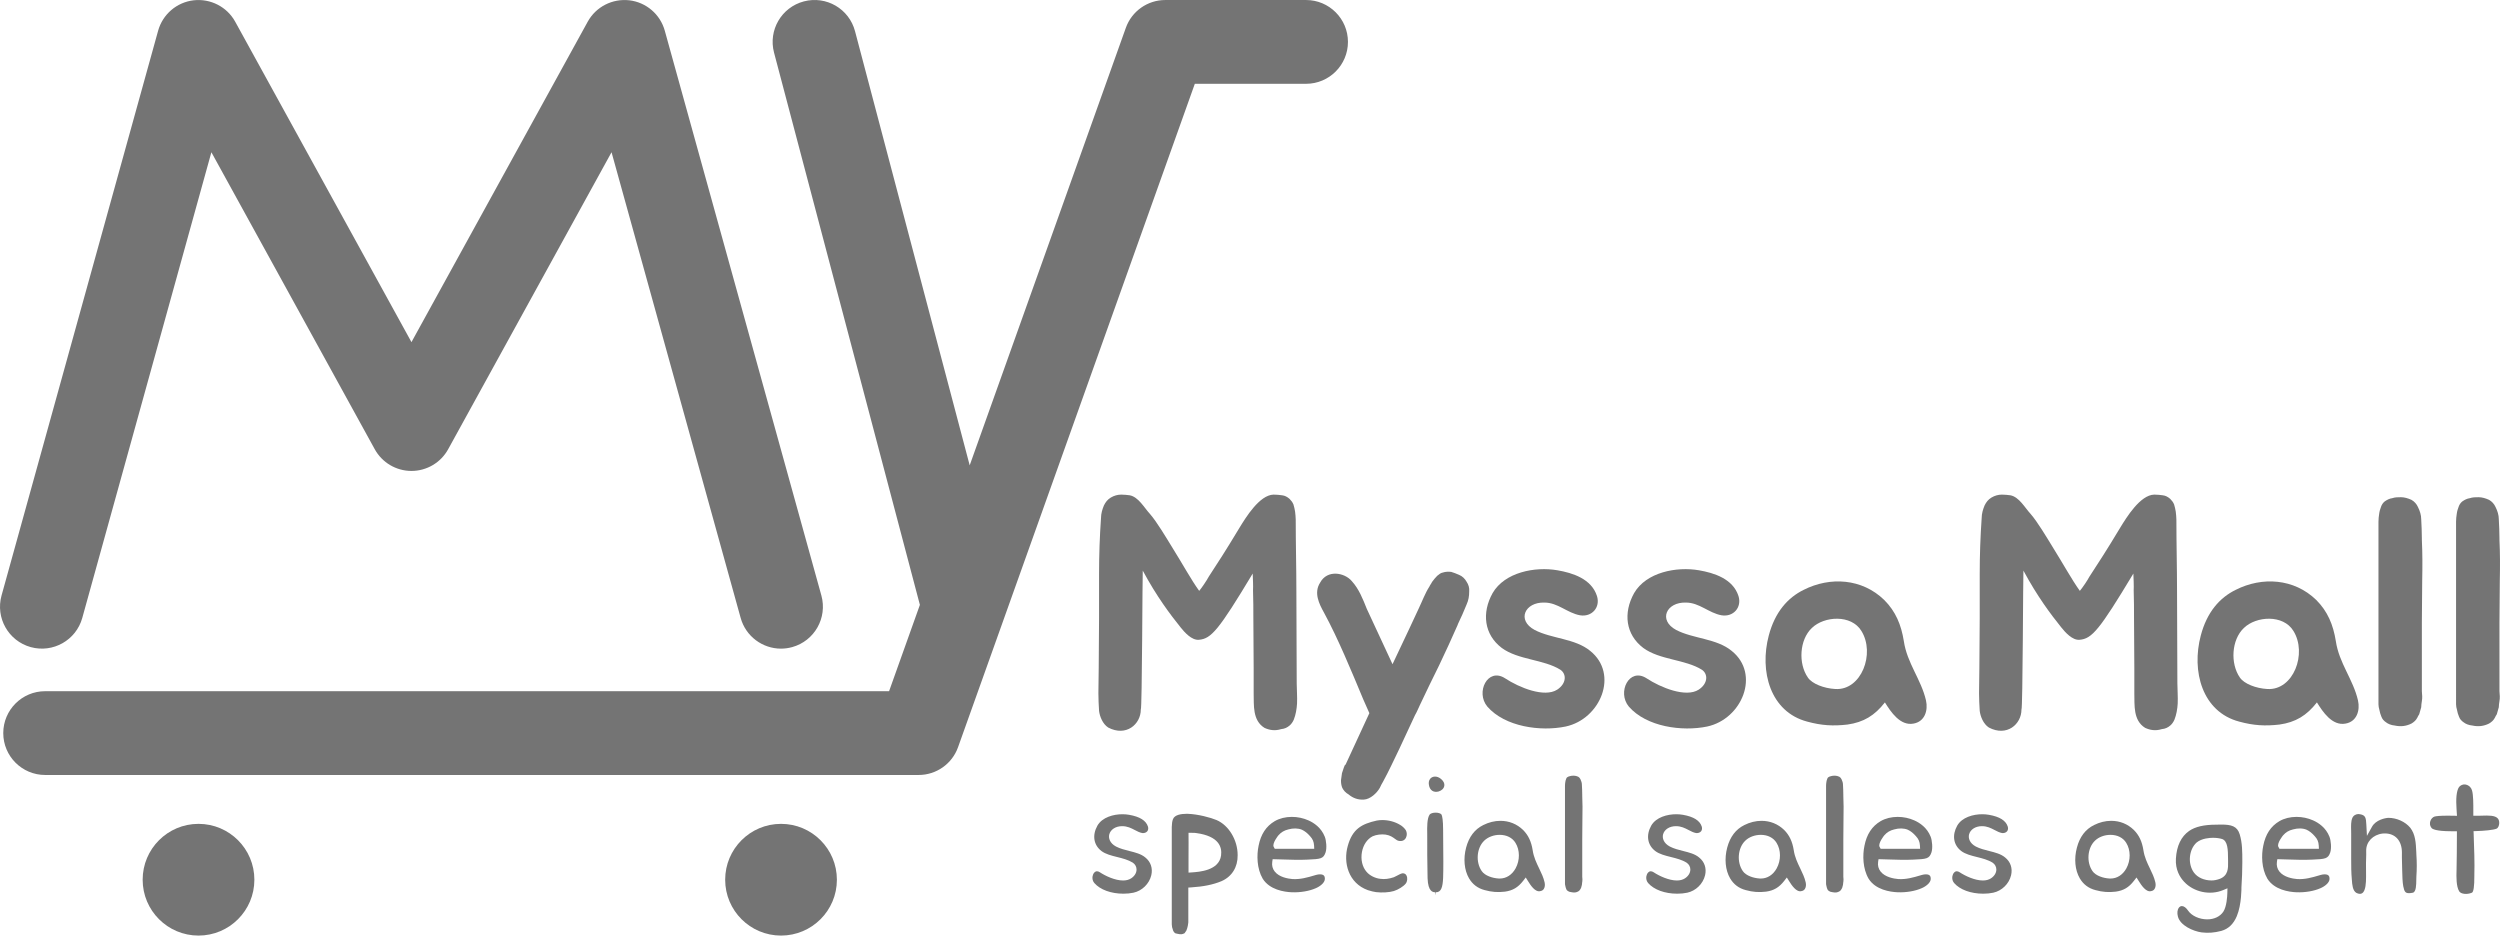 <?xml version="1.0" encoding="utf-8"?>
<!-- Generator: Adobe Illustrator 16.0.0, SVG Export Plug-In . SVG Version: 6.00 Build 0)  -->
<!DOCTYPE svg PUBLIC "-//W3C//DTD SVG 1.1//EN" "http://www.w3.org/Graphics/SVG/1.1/DTD/svg11.dtd">
<svg version="1.1" id="Layer_1" xmlns="http://www.w3.org/2000/svg" xmlns:xlink="http://www.w3.org/1999/xlink" x="0px" y="0px"
	 width="358.302px" height="134.088px" viewBox="0 0 358.302 134.088" enable-background="new 0 0 358.302 134.088"
	 xml:space="preserve">
<g>
	<path fill="#747474" d="M162.441,127.944c1.241-0.266,2.272-1.275,2.565-2.512c0.229-0.993-0.083-1.924-0.867-2.546
		c-0.597-0.499-1.412-0.703-2.277-0.921c-0.65-0.164-1.321-0.332-1.912-0.638c-0.912-0.49-1.097-1.217-0.97-1.732
		c0.183-0.711,0.919-1.188,1.843-1.188c0.76,0,1.296,0.283,1.815,0.553c0.361,0.19,0.705,0.368,1.072,0.434
		c0.268,0.033,0.568-0.053,0.729-0.267c0.132-0.177,0.161-0.414,0.086-0.664c-0.279-0.861-1.159-1.414-2.696-1.684
		c-0.31-0.053-0.635-0.082-0.967-0.082c-1.276,0-2.885,0.428-3.578,1.628c-0.776,1.388-0.549,2.792,0.589,3.653
		c0.594,0.44,1.394,0.642,2.241,0.852c0.779,0.194,1.583,0.398,2.242,0.809c0.349,0.237,0.538,0.599,0.534,0.997
		c-0.006,0.479-0.292,0.937-0.779,1.253c-0.313,0.2-0.698,0.303-1.15,0.303c-1.142,0-2.509-0.635-3.331-1.178
		c-0.145-0.096-0.285-0.142-0.411-0.142c-0.31,0-0.478,0.293-0.54,0.418c-0.16,0.349-0.174,0.871,0.162,1.27
		c0.83,0.95,2.387,1.525,4.166,1.525C161.511,128.086,161.991,128.037,162.441,127.944z"/>
	<path fill="#747474" d="M177.381,122.559c0-2.167-1.272-4.278-3.023-5.028c-0.815-0.346-2.649-0.849-4.155-0.895h-0.135
		c-0.767,0-1.722,0.135-1.957,0.772c-0.063,0.171-0.104,0.339-0.125,0.504c-0.022,0.207-0.046,0.414-0.046,0.602v13.963
		c0,0.128,0.02,0.272,0.043,0.4c0.041,0.155,0.089,0.316,0.154,0.504c0.043,0.118,0.125,0.217,0.232,0.325
		c0.047,0.039,0.147,0.102,0.383,0.125c0.533,0.125,0.7,0.079,1.022-0.082c0.041-0.057,0.139-0.194,0.257-0.375
		c0.086-0.23,0.171-0.44,0.214-0.714c-0.007-0.046,0.017-0.154,0.036-0.25c0.015-0.075,0.031-0.147,0.031-0.21v-4.992l0.402-0.026
		c1.776-0.111,3.159-0.395,4.351-0.891C176.563,125.633,177.407,124.271,177.381,122.559z M175.005,122.607
		c-0.294,2.171-3.139,2.354-4.209,2.427l-0.456,0.03v-2.138c0.017-0.757,0.01-1.428,0.007-2.099l-0.007-1.466h0.428
		c0.348,0,0.565,0.003,0.714,0.039C174.68,119.842,175.166,121.388,175.005,122.607z"/>
	<path fill="#747474" d="M180.38,121.223c-0.276,1.325-0.26,3.256,0.595,4.716c0.995,1.582,3.052,1.897,4.187,1.943
		c1.227,0.043,2.498-0.174,3.42-0.585c0.632-0.267,1.299-0.796,1.299-1.339c0-0.322-0.082-0.647-0.697-0.647
		c-0.174,0-0.364,0.026-0.557,0.082l-0.216,0.063c-1.049,0.313-2.051,0.596-3.167,0.533c-0.682-0.06-1.907-0.27-2.548-1.079
		c-0.31-0.388-0.435-0.871-0.355-1.397l0.056-0.375l1.611,0.046c1.236,0.043,2.172,0.072,3.4,0.017
		c1.895-0.082,2.256-0.125,2.571-1.022c0.207-0.599,0.107-1.733-0.115-2.272c-0.513-1.292-1.552-1.979-2.334-2.328
		c-0.737-0.329-1.556-0.503-2.378-0.503c-0.909,0-1.759,0.21-2.45,0.608C181.459,118.415,180.699,119.575,180.38,121.223z
		 M184.648,118.872c0.667-0.191,1.389-0.188,1.943,0.046c0.416,0.194,0.793,0.493,1.161,0.917c0.39,0.421,0.547,0.793,0.582,1.361
		l0.022,0.454h-5.656l-0.164-0.299c-0.214-0.52,0.668-1.604,0.674-1.615C183.607,119.279,184.043,119.017,184.648,118.872z"/>
	<path fill="#747474" d="M201.589,125.501c-0.11-0.233-0.291-0.342-0.561-0.342c-0.211,0.023-0.543,0.197-0.832,0.355
		c-0.151,0.075-0.296,0.154-0.423,0.21c-0.715,0.24-1.317,0.313-1.91,0.233c-0.735-0.063-1.551-0.463-2.005-1.003
		c-0.613-0.7-0.864-1.772-0.661-2.857c0.194-1.022,0.75-1.835,1.521-2.236c0.537-0.243,1.279-0.325,1.866-0.246
		c0.667,0.105,1.037,0.381,1.335,0.602c0.189,0.138,0.325,0.243,0.508,0.286c0.466,0.108,0.866-0.029,1.07-0.431
		c0.178-0.342,0.171-0.76-0.02-1.099c-0.197-0.293-0.523-0.595-0.829-0.76c-0.723-0.438-1.631-0.681-2.521-0.681
		c-0.278,0-0.55,0.023-0.806,0.072c-2.171,0.483-3.482,1.207-4.155,3.628c-0.685,2.403,0.091,5.354,2.891,6.35
		c0.469,0.147,0.854,0.24,1.161,0.279c0.833,0.103,1.898,0.046,2.555-0.158c0.633-0.197,1.376-0.66,1.695-1.062
		C201.702,126.347,201.756,125.847,201.589,125.501z"/>
	<g>
		<path fill="#747474" d="M206.194,113.434c0.447-0.142,0.745-0.436,0.802-0.803c0.06-0.376-0.147-0.765-0.563-1.063
			c-0.245-0.178-0.508-0.268-0.762-0.268c-0.276,0-0.527,0.113-0.692,0.311c-0.188,0.225-0.251,0.547-0.181,0.907
			C204.918,113.27,205.466,113.634,206.194,113.434z"/>
		<path fill="#747474" d="M205.778,127.886c0.791,0,0.986-0.75,1.051-2.049c0.049-1.404,0.029-3.272,0.013-4.923
			c-0.007-0.736-0.013-1.424-0.013-1.999c0-1.332-0.129-2.003-0.235-2.178c-0.104-0.151-0.449-0.27-0.837-0.27
			c-0.418,0-0.74,0.132-0.849,0.264c-0.397,0.542-0.375,1.867-0.358,2.745c0.003,0.264,0.01,0.507,0.003,0.704
			c-0.02,1.328,0.014,3.41,0.037,4.926l0.013,0.77c0.067,1.96,0.786,1.993,1.095,2.006l0.076,0.408c0.001,0,0.003-0.003,0.005-0.003
			V127.886z"/>
	</g>
	<path fill="#747474" d="M210.124,121.482c-0.421,1.586-0.267,3.227,0.414,4.394c0.503,0.865,1.258,1.438,2.243,1.693
		c1.025,0.286,1.893,0.343,2.92,0.221c1.113-0.158,1.864-0.605,2.595-1.542l0.374-0.487l0.329,0.523
		c0.343,0.546,1.01,1.628,1.76,1.431c0.224-0.036,0.385-0.135,0.496-0.307c0.158-0.236,0.201-0.592,0.118-0.95
		c-0.16-0.703-0.46-1.328-0.779-1.989c-0.386-0.799-0.785-1.624-0.93-2.611c-0.201-1.263-0.629-2.16-1.382-2.913
		c-0.878-0.849-1.999-1.303-3.239-1.303c-0.83,0-1.68,0.211-2.454,0.603C211.36,118.846,210.535,119.931,210.124,121.482z
		 M212.722,120.483c0.536-0.52,1.364-0.832,2.216-0.832c0.994,0,1.815,0.414,2.26,1.145c0.647,1.039,0.654,2.512,0.013,3.67
		c-0.513,0.921-1.335,1.446-2.259,1.446l-0.154-0.003c-0.878-0.046-1.977-0.395-2.434-1.063
		C211.467,123.562,211.632,121.519,212.722,120.483z"/>
	<path fill="#747474" d="M226.779,118.858c0.007-0.546,0.014-1.102,0.014-1.677c0.023-1.079,0.026-2.02-0.026-3.138v-0.12
		c0-0.319-0.023-1.151-0.05-1.467c0-0.245-0.075-0.503-0.205-0.772c-0.074-0.165-0.189-0.288-0.325-0.365
		c-0.202-0.091-0.416-0.148-0.594-0.148c-0.233,0-0.384,0-0.548,0.055c-0.183,0.029-0.315,0.094-0.457,0.19
		c-0.041,0.033-0.09,0.11-0.113,0.181c-0.082,0.216-0.115,0.322-0.135,0.49c-0.026,0.178-0.046,0.332-0.046,0.534v14.041
		c0,0.06,0.01,0.168,0.056,0.332c0.033,0.171,0.077,0.315,0.135,0.45c0.039,0.105,0.091,0.168,0.194,0.234
		c0.111,0.095,0.276,0.164,0.474,0.181c0.525,0.111,0.743,0.053,1.047-0.103c0.113-0.068,0.216-0.164,0.265-0.263l0.135-0.236
		l0.118-0.435c0.007-0.118,0.021-0.243,0.04-0.371l0.02-0.129c0.017-0.082,0.017-0.145,0.017-0.289c0-0.05-0.007-0.099-0.01-0.145
		c-0.01-0.076-0.017-0.155-0.017-0.23v-5.268C226.767,119.888,226.773,119.378,226.779,118.858z"/>
	<path fill="#747474" d="M241.812,127.944c1.241-0.266,2.271-1.275,2.564-2.512c0.23-0.993-0.082-1.924-0.868-2.546
		c-0.595-0.499-1.412-0.703-2.275-0.921c-0.651-0.164-1.322-0.332-1.912-0.638c-0.913-0.49-1.097-1.217-0.971-1.732
		c0.182-0.711,0.92-1.188,1.844-1.188c0.758,0,1.296,0.283,1.815,0.553c0.361,0.19,0.705,0.368,1.071,0.434
		c0.267,0.033,0.572-0.053,0.73-0.267c0.132-0.177,0.161-0.414,0.086-0.664c-0.28-0.861-1.16-1.414-2.697-1.684
		c-0.309-0.053-0.635-0.082-0.967-0.082c-1.275,0-2.884,0.428-3.577,1.628c-0.776,1.388-0.55,2.792,0.588,3.653
		c0.594,0.44,1.395,0.642,2.241,0.852c0.778,0.194,1.584,0.398,2.241,0.809c0.351,0.237,0.539,0.599,0.536,0.997
		c-0.008,0.479-0.293,0.937-0.779,1.253c-0.313,0.2-0.699,0.303-1.151,0.303c-1.141,0-2.509-0.635-3.331-1.178
		c-0.145-0.096-0.284-0.142-0.412-0.142c-0.308,0-0.476,0.293-0.538,0.418c-0.161,0.349-0.175,0.871,0.161,1.27
		c0.83,0.95,2.388,1.525,4.166,1.525C240.881,128.086,241.36,128.037,241.812,127.944z"/>
	<path fill="#747474" d="M247.543,121.482c-0.421,1.586-0.267,3.227,0.414,4.394c0.503,0.865,1.258,1.438,2.243,1.693
		c1.022,0.286,1.896,0.343,2.92,0.221c1.113-0.158,1.864-0.605,2.595-1.542l0.375-0.487l0.328,0.523
		c0.339,0.546,1.034,1.628,1.76,1.431c0.224-0.036,0.385-0.135,0.496-0.307c0.158-0.236,0.201-0.592,0.119-0.95
		c-0.161-0.703-0.461-1.328-0.779-1.989c-0.387-0.799-0.786-1.624-0.931-2.611c-0.201-1.263-0.629-2.16-1.382-2.913
		c-0.878-0.849-1.999-1.303-3.238-1.303c-0.831,0-1.681,0.211-2.455,0.603C248.779,118.846,247.954,119.931,247.543,121.482z
		 M250.141,120.483c0.534-0.52,1.365-0.832,2.217-0.832c0.993,0,1.814,0.414,2.259,1.145c0.647,1.039,0.654,2.512,0.013,3.67
		c-0.513,0.921-1.335,1.446-2.259,1.446l-0.154-0.003c-0.878-0.046-1.977-0.395-2.434-1.063
		C248.887,123.562,249.051,121.519,250.141,120.483z"/>
	<path fill="#747474" d="M264.199,118.858c0.006-0.546,0.013-1.102,0.013-1.677c0.023-1.079,0.026-2.02-0.026-3.138v-0.12
		c0-0.319-0.023-1.151-0.049-1.467c0-0.245-0.076-0.503-0.206-0.772c-0.074-0.165-0.188-0.288-0.325-0.365
		c-0.202-0.091-0.416-0.148-0.594-0.148c-0.233,0-0.383,0-0.548,0.055c-0.183,0.029-0.315,0.094-0.457,0.19
		c-0.041,0.033-0.09,0.11-0.113,0.181c-0.082,0.216-0.115,0.322-0.135,0.49c-0.026,0.178-0.046,0.332-0.046,0.534v14.041
		c0,0.06,0.01,0.168,0.056,0.332c0.033,0.171,0.077,0.315,0.135,0.45c0.04,0.105,0.091,0.168,0.194,0.234
		c0.111,0.095,0.276,0.164,0.474,0.181c0.522,0.111,0.738,0.053,1.047-0.103c0.113-0.068,0.216-0.164,0.265-0.263l0.135-0.236
		l0.119-0.435c0.006-0.118,0.02-0.243,0.039-0.371l0.02-0.129c0.017-0.082,0.017-0.145,0.017-0.289c0-0.05-0.007-0.099-0.01-0.145
		c-0.01-0.076-0.017-0.155-0.017-0.23v-5.268C264.186,119.888,264.192,119.378,264.199,118.858z"/>
	<path fill="#747474" d="M267.214,121.223c-0.275,1.325-0.26,3.256,0.598,4.716c0.993,1.582,3.05,1.897,4.185,1.943
		c1.236,0.043,2.499-0.174,3.42-0.585c0.631-0.267,1.3-0.796,1.3-1.339c0-0.322-0.083-0.647-0.698-0.647
		c-0.175,0-0.365,0.026-0.558,0.082l-0.216,0.063c-1.052,0.313-2.042,0.596-3.166,0.533c-0.683-0.06-1.907-0.27-2.549-1.079
		c-0.309-0.388-0.434-0.871-0.355-1.397l0.057-0.375l1.611,0.046c1.236,0.043,2.172,0.072,3.4,0.017
		c1.894-0.082,2.256-0.125,2.571-1.022c0.207-0.599,0.108-1.733-0.115-2.272c-0.513-1.292-1.552-1.979-2.335-2.328
		c-0.736-0.329-1.556-0.503-2.377-0.503c-0.91,0-1.76,0.21-2.45,0.608C268.295,118.415,267.533,119.575,267.214,121.223z
		 M271.482,118.872c0.668-0.191,1.39-0.188,1.943,0.046c0.418,0.194,0.793,0.493,1.161,0.917c0.39,0.421,0.548,0.793,0.582,1.361
		l0.023,0.454h-5.656l-0.165-0.299c-0.213-0.52,0.668-1.604,0.675-1.615C270.443,119.279,270.878,119.017,271.482,118.872z"/>
	<path fill="#747474" d="M285.667,127.944c1.241-0.266,2.274-1.275,2.565-2.512c0.231-0.993-0.081-1.924-0.866-2.546
		c-0.598-0.499-1.413-0.703-2.276-0.921c-0.65-0.164-1.321-0.332-1.913-0.638c-0.913-0.49-1.097-1.217-0.971-1.732
		c0.183-0.711,0.921-1.188,1.845-1.188c0.757,0,1.294,0.283,1.815,0.553c0.362,0.19,0.704,0.368,1.07,0.434
		c0.265,0.033,0.574-0.053,0.731-0.267c0.132-0.177,0.161-0.414,0.084-0.664c-0.277-0.861-1.159-1.414-2.694-1.684
		c-0.31-0.053-0.635-0.082-0.967-0.082c-1.276,0-2.884,0.428-3.578,1.628c-0.776,1.388-0.551,2.792,0.587,3.653
		c0.594,0.44,1.396,0.642,2.241,0.852c0.779,0.194,1.585,0.398,2.243,0.809c0.348,0.237,0.537,0.599,0.534,0.997
		c-0.007,0.479-0.293,0.937-0.779,1.253c-0.312,0.2-0.699,0.303-1.151,0.303c-1.141,0-2.508-0.635-3.329-1.178
		c-0.146-0.096-0.286-0.142-0.413-0.142c-0.309,0-0.477,0.293-0.538,0.418c-0.161,0.349-0.174,0.871,0.161,1.27
		c0.829,0.95,2.388,1.525,4.167,1.525C284.738,128.086,285.219,128.037,285.667,127.944z"/>
	<path fill="#747474" d="M307.197,121.861c-0.199-1.263-0.624-2.164-1.38-2.917c-0.877-0.849-1.996-1.303-3.242-1.303
		c-0.826,0-1.674,0.211-2.45,0.603c-1.23,0.602-2.056,1.687-2.463,3.238c-0.425,1.586-0.27,3.227,0.411,4.394
		c0.503,0.865,1.259,1.438,2.242,1.693c1.028,0.286,1.897,0.343,2.921,0.221c1.114-0.158,1.869-0.605,2.594-1.542l0.377-0.487
		l0.329,0.523c0.339,0.546,1.03,1.628,1.757,1.431c0.228-0.036,0.385-0.135,0.499-0.31c0.152-0.233,0.2-0.592,0.116-0.947
		c-0.161-0.707-0.464-1.332-0.782-1.992C307.741,123.67,307.345,122.845,307.197,121.861z M304.747,124.466
		c-0.515,0.921-1.337,1.446-2.26,1.446l-0.154-0.003c-0.88-0.046-1.978-0.395-2.434-1.063c-0.899-1.289-0.731-3.331,0.36-4.363
		c0.533-0.52,1.361-0.832,2.213-0.832c0.995,0,1.817,0.414,2.26,1.145C305.38,121.835,305.388,123.308,304.747,124.466z"/>
	<path fill="#747474" d="M321.371,123.43c0-1.349,0.004-2.624-0.378-3.864c-0.36-1.164-1.203-1.388-2.636-1.388l-0.734,0.014
		c-1.736,0-3.001,0.292-3.874,0.897c-1.147,0.806-1.789,2.141-1.897,3.966c-0.101,1.604,0.589,2.696,1.186,3.331
		c1.369,1.464,3.691,1.979,5.592,1.181l0.611-0.257l-0.016,0.665c-0.014,0.562-0.103,1.953-0.572,2.683
		c-0.469,0.704-1.313,1.105-2.313,1.105c-1.128,0-2.229-0.503-2.739-1.25c-0.282-0.417-0.604-0.654-0.89-0.654
		c-0.208,0-0.348,0.125-0.429,0.23c-0.226,0.293-0.279,0.77-0.142,1.275c0.329,1.279,2.176,2.095,3.381,2.266
		c0.95,0.115,1.809,0.057,2.84-0.213c1.011-0.286,1.741-0.974,2.218-2.108c0.709-1.677,0.667-4.14,0.667-4.166
		c0.079-1.161,0.125-2.443,0.125-3.466V123.43z M318.059,125.988c-0.409,0.138-0.765,0.2-1.094,0.2
		c-1.068,0-2.011-0.424-2.528-1.128c-0.919-1.253-0.733-3.305,0.386-4.311c0.738-0.608,1.89-0.675,2.35-0.675
		c0.483,0,0.944,0.063,1.322,0.181c0.77,0.293,0.83,1.483,0.83,2.895l0.004,0.361C319.348,124.413,319.369,125.534,318.059,125.988z
		"/>
	<path fill="#747474" d="M324.369,121.223c-0.274,1.325-0.258,3.256,0.597,4.716c0.993,1.582,3.052,1.897,4.187,1.943
		c1.246,0.043,2.5-0.174,3.42-0.585c0.631-0.267,1.299-0.796,1.299-1.339c0-0.322-0.082-0.647-0.697-0.647
		c-0.175,0-0.365,0.026-0.558,0.082l-0.216,0.063c-1.052,0.313-2.043,0.596-3.168,0.533c-0.681-0.06-1.905-0.27-2.547-1.079
		c-0.309-0.388-0.434-0.871-0.356-1.397l0.058-0.375l1.611,0.046c1.234,0.043,2.17,0.072,3.4,0.017
		c1.892-0.082,2.256-0.125,2.571-1.022c0.207-0.599,0.106-1.733-0.115-2.272c-0.513-1.292-1.554-1.979-2.335-2.328
		c-0.736-0.329-1.556-0.503-2.377-0.503c-0.91,0-1.76,0.21-2.45,0.608C325.449,118.415,324.688,119.575,324.369,121.223z
		 M328.639,118.872c0.664-0.191,1.39-0.188,1.943,0.046c0.416,0.194,0.793,0.493,1.161,0.917c0.39,0.421,0.548,0.793,0.582,1.361
		l0.023,0.454h-5.656l-0.165-0.299c-0.215-0.52,0.668-1.604,0.675-1.615C327.598,119.279,328.034,119.017,328.639,118.872z"/>
	<path fill="#747474" d="M345.805,127.944c0.48-0.099,0.493-1.124,0.5-1.805c0.003-0.185,0.006-0.358,0.013-0.507
		c0.074-1.042,0.074-2.092,0-3.131l-0.017-0.414c-0.061-1.286-0.115-2.503-0.869-3.463c-0.709-0.854-1.938-1.41-3.123-1.41
		c-0.455,0.02-1.809,0.286-2.354,1.279l-0.724,1.305l-0.088-1.638c-0.048-0.917-0.103-1.328-0.892-1.46
		c-0.096-0.022-0.168-0.029-0.24-0.029c-0.313,0-0.702,0.171-0.874,0.559c-0.204,0.478-0.188,1.125-0.172,1.75
		c0.004,0.164,0.007,0.325,0.007,0.483v3.61c0,1.099,0,1.964,0.099,3.045c0.046,0.655,0.107,1.536,0.645,1.852
		c0.168,0.089,0.346,0.139,0.503,0.139c0.423,0,0.605-0.379,0.675-0.599c0.229-0.602,0.219-1.635,0.209-2.549l-0.004-0.559
		c-0.013-0.546,0-0.967,0.014-1.358c0.013-0.365,0.024-0.7,0.01-1.108c-0.026-1.272,0.967-2.312,2.359-2.473
		c0.115-0.01,0.212-0.014,0.309-0.014c1.515,0,2.453,1.053,2.453,2.746c-0.013,0.421,0,0.878,0.01,1.313
		c0.011,0.289,0.019,0.572,0.019,0.818l0.01,0.435c0.017,0.749,0.041,1.684,0.154,2.266c0.158,0.835,0.355,0.983,0.826,0.983
		C345.415,128.011,345.6,127.987,345.805,127.944z"/>
	<path fill="#747474" d="M357.798,118.77c0.121-0.046,0.22-0.167,0.292-0.328c0.124-0.29,0.137-0.658,0.03-0.921
		c-0.185-0.444-0.692-0.635-1.692-0.635c-0.215,0-0.426,0.007-0.628,0.013c-0.188,0.007-0.363,0.014-0.52,0.014h-0.803v-0.717
		c0.004-0.898,0.007-2.259-0.183-2.903c-0.2-0.741-1.086-1.154-1.723-0.638c-0.411,0.315-0.605,1.404-0.518,2.847
		c0.01,0.145,0.016,0.3,0.022,0.457c0.009,0.161,0.015,0.326,0.028,0.487l0.036,0.477l-0.478-0.01
		c-0.272-0.007-0.566-0.01-0.864-0.01c-1.118,0-1.624,0.065-1.854,0.121c-0.275,0.076-0.526,0.339-0.63,0.671
		c-0.064,0.211-0.125,0.612,0.2,0.993c0.091,0.105,0.551,0.447,2.807,0.447h0.806v0.431c0,1.809-0.022,3.693-0.051,5.098
		l-0.003,0.131c-0.023,0.79-0.064,2.26,0.39,2.963c0.245,0.372,1.082,0.49,1.806,0.188c0.249-0.095,0.361-0.91,0.357-2.437v-0.204
		c0.053-1.47-0.025-3.841-0.098-5.748l-0.017-0.434l0.431-0.014C356.012,119.079,357.36,118.957,357.798,118.77z"/>
	<g>
		<path fill="#747474" d="M185.426,103.145c-0.138,0.327-0.373,0.654-0.606,0.842c-0.327,0.28-0.702,0.465-1.214,0.513
			c-0.891,0.281-1.684,0.142-2.386-0.186c-1.731-1.075-1.497-3.275-1.544-4.91v-3.646l-0.044-7.151c0-2.011,0-1.824-0.048-4.021
			c0-0.184,0.048-0.327-0.046-2.384c-4.865,8.088-5.938,9.351-7.715,9.492c-1.029,0.09-2.059-1.077-2.617-1.777
			c-1.498-1.87-3.414-4.396-5.425-8.138c-0.048,0.237-0.09,19.872-0.281,19.915c0,2.106-2.104,3.93-4.673,2.574
			c-0.794-0.516-1.215-1.59-1.309-2.385c-0.049-0.844-0.095-1.683-0.095-2.522l0.046-3.65l0.049-7.198v-6.263
			c0-2.713,0.094-5.377,0.279-7.994c0-0.654,0.188-1.263,0.421-1.822c0.234-0.469,0.514-0.844,0.982-1.123
			c0.468-0.281,0.981-0.423,1.497-0.423c0.418,0,0.839,0.048,1.214,0.096c1.263,0.232,2.104,1.822,2.896,2.664
			c0.983,1.124,2.339,3.415,3.088,4.628c1.635,2.618,2.85,4.86,3.973,6.406c0.329-0.375,1.125-1.546,1.356-2.011
			c1.31-2.011,2.386-3.647,4.438-7.061c0.891-1.45,2.854-4.675,4.865-4.723c0.465,0,0.84,0.048,1.215,0.096
			c0.421,0.046,0.748,0.232,1.075,0.513c0.233,0.235,0.421,0.469,0.559,0.796c0.096,0.327,0.191,0.701,0.237,1.028
			c0.044,0.422,0.092,0.794,0.092,1.167c0,3.461,0.094,6.922,0.094,10.38c0,4.206,0.048,8.881,0.048,13.09
			c0,0.888,0.094,1.917,0.046,2.898C185.849,101.602,185.707,102.442,185.426,103.145z"/>
		<path fill="#747474" d="M210.566,84.77c0,0.655-0.094,1.265-0.375,1.873c-0.232,0.606-0.934,2.195-1.219,2.756l-0.09,0.235
			c-0.844,1.917-1.637,3.646-2.618,5.705c-0.981,2.01-1.919,3.879-2.759,5.699c-0.232,0.47-0.423,0.984-0.702,1.451l-2.243,4.816
			c-0.795,1.636-1.496,3.178-2.338,4.719c-0.188,0.327-0.325,0.564-0.467,0.892c-0.423,0.744-1.358,1.636-2.292,1.682
			c-0.792,0.048-1.54-0.189-2.195-0.748c-0.422-0.233-0.702-0.561-0.891-0.934c-0.139-0.327-0.187-0.702-0.187-1.077
			c0.048-0.373,0.096-0.7,0.142-1.027c0.139-0.328,0.188-0.655,0.281-0.841c0.091-0.236,0.139-0.375,0.232-0.375l3.413-7.387
			c-0.325-0.701-0.654-1.45-0.89-2.01c-1.636-3.927-3.599-8.696-5.608-12.389c-0.703-1.263-1.496-2.852-0.561-4.302
			c1.027-1.915,3.504-1.447,4.533-0.233c1.029,1.125,1.592,2.571,2.152,3.974c1.166,2.477,2.475,5.329,3.692,7.947l2.429-5.141
			c0.471-0.984,0.892-1.918,1.309-2.807c0.517-1.075,0.938-2.242,1.546-3.176c0.094-0.237,0.279-0.423,0.375-0.658
			c0.279-0.371,0.464-0.608,0.745-0.888c0.282-0.233,0.514-0.421,0.795-0.466c0.423-0.141,0.844-0.141,1.216-0.095
			c0.325,0.095,0.7,0.233,1.121,0.422c0.47,0.187,0.845,0.56,1.077,0.982C210.473,83.788,210.613,84.257,210.566,84.77z"/>
		<path fill="#747474" d="M215.23,92.859c-2.521-1.917-2.896-5.003-1.309-7.853c1.729-2.992,6.079-3.836,9.303-3.272
			c2.152,0.372,4.86,1.214,5.656,3.69c0.514,1.639-0.748,3.04-2.432,2.759c-1.82-0.327-3.177-1.822-5.092-1.822
			c-2.809-0.094-4.022,2.524-1.404,3.927c2.432,1.263,5.794,1.215,7.948,2.992c4.158,3.32,1.493,9.769-3.506,10.846
			c-3.603,0.748-8.696,0.046-11.224-2.852c-1.729-2.057,0.05-5.656,2.527-4.067c2.054,1.356,5.658,2.807,7.479,1.636
			c1.354-0.888,1.354-2.242,0.467-2.851C221.262,94.495,217.568,94.589,215.23,92.859z"/>
		<path fill="#747474" d="M235.511,92.859c-2.524-1.917-2.897-5.003-1.31-7.853c1.73-2.992,6.077-3.836,9.304-3.272
			c2.15,0.372,4.86,1.214,5.656,3.69c0.513,1.639-0.75,3.04-2.434,2.759c-1.82-0.327-3.177-1.822-5.093-1.822
			c-2.807-0.094-4.02,2.524-1.402,3.927c2.431,1.263,5.795,1.215,7.947,2.992c4.158,3.32,1.494,9.769-3.504,10.846
			c-3.604,0.748-8.698,0.046-11.224-2.852c-1.729-2.057,0.048-5.656,2.525-4.067c2.056,1.356,5.657,2.807,7.479,1.636
			c1.356-0.888,1.356-2.242,0.469-2.851C241.541,94.495,237.847,94.589,235.511,92.859z"/>
		<path fill="#747474" d="M270.049,85.988c1.638,1.636,2.434,3.552,2.809,5.89c0.464,3.177,2.475,5.471,3.177,8.506
			c0.327,1.451-0.187,3.04-1.776,3.319c-1.917,0.375-3.273-1.681-4.113-3.035c-1.45,1.868-3.039,2.85-5.377,3.177
			c-2.009,0.233-3.692,0.142-5.751-0.421c-5.329-1.401-6.87-7.246-5.515-12.344c0.888-3.362,2.713-5.419,5.001-6.542
			C262.291,82.621,266.872,82.902,270.049,85.988z M259.111,97.113c0.607,0.89,2.289,1.544,3.927,1.636
			c3.739,0.235,5.75-5.094,3.739-8.323c-1.45-2.381-5.328-2.147-7.106-0.417C257.896,91.692,257.707,95.103,259.111,97.113z"/>
		<path fill="#747474" d="M311.643,103.145c-0.138,0.327-0.373,0.654-0.606,0.842c-0.327,0.28-0.702,0.465-1.214,0.513
			c-0.891,0.281-1.684,0.142-2.386-0.186c-1.731-1.075-1.498-3.275-1.544-4.91v-3.646l-0.044-7.151c0-2.011,0-1.824-0.048-4.021
			c0-0.184,0.048-0.327-0.046-2.384c-4.865,8.088-5.938,9.351-7.715,9.492c-1.029,0.09-2.059-1.077-2.617-1.777
			c-1.498-1.87-3.414-4.396-5.425-8.138c-0.048,0.237-0.09,19.872-0.281,19.915c0,2.106-2.104,3.93-4.673,2.574
			c-0.794-0.516-1.215-1.59-1.309-2.385c-0.05-0.844-0.096-1.683-0.096-2.522l0.046-3.65l0.05-7.198v-6.263
			c0-2.713,0.094-5.377,0.279-7.994c0-0.654,0.188-1.263,0.421-1.822c0.233-0.469,0.514-0.844,0.981-1.123
			c0.469-0.281,0.982-0.423,1.498-0.423c0.418,0,0.839,0.048,1.214,0.096c1.263,0.232,2.104,1.822,2.896,2.664
			c0.983,1.124,2.339,3.415,3.088,4.628c1.635,2.618,2.852,4.86,3.973,6.406c0.329-0.375,1.125-1.546,1.356-2.011
			c1.309-2.011,2.386-3.647,4.439-7.061c0.89-1.45,2.853-4.675,4.864-4.723c0.465,0,0.84,0.048,1.215,0.096
			c0.421,0.046,0.748,0.232,1.075,0.513c0.233,0.235,0.421,0.469,0.559,0.796c0.096,0.327,0.191,0.701,0.237,1.028
			c0.044,0.422,0.092,0.794,0.092,1.167c0,3.461,0.094,6.922,0.094,10.38c0,4.206,0.048,8.881,0.048,13.09
			c0,0.888,0.094,1.917,0.046,2.898C312.065,101.602,311.924,102.442,311.643,103.145z"/>
		<path fill="#747474" d="M331.967,85.988c1.635,1.636,2.43,3.552,2.805,5.89c0.466,3.177,2.477,5.471,3.177,8.506
			c0.329,1.451-0.184,3.04-1.772,3.319c-1.92,0.375-3.275-1.681-4.115-3.035c-1.452,1.868-3.04,2.85-5.378,3.177
			c-2.01,0.233-3.693,0.142-5.75-0.421c-5.329-1.401-6.871-7.246-5.515-12.344c0.886-3.362,2.711-5.419,5.002-6.542
			C324.208,82.621,328.789,82.902,331.967,85.988z M321.026,97.113c0.608,0.89,2.292,1.544,3.927,1.636
			c3.742,0.235,5.751-5.094,3.742-8.323c-1.451-2.381-5.331-2.147-7.108-0.417C319.813,91.692,319.624,95.103,321.026,97.113z"/>
		<path fill="#747474" d="M347.01,101.365l-0.281,0.984c-0.046,0.093-0.094,0.187-0.142,0.233l-0.138,0.28
			c-0.188,0.375-0.517,0.654-0.842,0.84c-0.75,0.375-1.542,0.469-2.386,0.283c-0.512-0.047-0.981-0.235-1.261-0.469
			c-0.28-0.187-0.514-0.421-0.655-0.796c-0.138-0.327-0.233-0.654-0.279-0.934c-0.095-0.328-0.142-0.607-0.142-0.841V74.77
			c0-0.422,0.047-0.749,0.094-1.077c0.048-0.42,0.142-0.701,0.279-1.075c0.094-0.281,0.281-0.561,0.517-0.749
			c0.327-0.232,0.702-0.421,1.074-0.466c0.421-0.142,0.796-0.142,1.264-0.142c0.466,0,0.981,0.142,1.495,0.375
			c0.421,0.232,0.748,0.607,0.934,1.028c0.283,0.561,0.469,1.167,0.469,1.73c0.048,0.607,0.094,2.195,0.094,2.804v0.189
			c0.092,2.009,0.092,3.737,0.048,5.888c0,2.106-0.048,4.067-0.048,5.985v9.813c0,0.237,0.048,0.471,0.048,0.702
			c0,0.28,0,0.469-0.048,0.702C347.058,100.806,347.01,101.086,347.01,101.365z"/>
		<path fill="#747474" d="M358.13,101.365l-0.28,0.984c-0.046,0.093-0.094,0.187-0.141,0.233l-0.139,0.28
			c-0.188,0.375-0.516,0.654-0.842,0.84c-0.75,0.375-1.542,0.469-2.386,0.283c-0.513-0.047-0.981-0.235-1.261-0.469
			c-0.279-0.187-0.514-0.421-0.654-0.796c-0.139-0.327-0.233-0.654-0.279-0.934c-0.096-0.328-0.144-0.607-0.144-0.841V74.77
			c0-0.422,0.048-0.749,0.094-1.077c0.05-0.42,0.142-0.701,0.281-1.075c0.094-0.281,0.279-0.561,0.517-0.749
			c0.327-0.232,0.701-0.421,1.071-0.466c0.423-0.142,0.798-0.142,1.265-0.142s0.983,0.142,1.496,0.375
			c0.421,0.232,0.747,0.607,0.935,1.028c0.282,0.561,0.467,1.167,0.467,1.73c0.049,0.607,0.095,2.195,0.095,2.804v0.189
			c0.093,2.009,0.093,3.737,0.048,5.888c0,2.106-0.048,4.067-0.048,5.985v9.813c0,0.237,0.048,0.471,0.048,0.702
			c0,0.28,0,0.469-0.048,0.702C358.179,100.806,358.13,101.086,358.13,101.365z"/>
	</g>
	<g>
		<path fill="#747474" d="M4.402,92.744c3.193,0.882,6.503-0.984,7.39-4.183l18.504-66.742l23.413,42.565
			c1.056,1.919,3.072,3.111,5.262,3.111c2.19,0,4.206-1.192,5.26-3.111l23.416-42.565l18.504,66.742
			c0.738,2.66,3.153,4.403,5.782,4.403c0.531,0,1.07-0.074,1.608-0.221c3.194-0.888,5.065-4.194,4.181-7.391L95.278,4.402
			c-0.652-2.353-2.663-4.077-5.091-4.36c-2.428-0.27-4.777,0.931-5.955,3.069L58.971,49.033L33.709,3.111
			c-1.176-2.139-3.537-3.339-5.955-3.069c-2.426,0.283-4.437,2.007-5.091,4.36L0.22,85.354C-0.665,88.55,1.206,91.856,4.402,92.744z
			"/>
		<path fill="#747474" d="M187.184,0.002h-20.175c-2.535,0-4.801,1.595-5.652,3.984l-22.38,62.706L122.543,4.473
			c-0.846-3.207-4.12-5.12-7.337-4.272c-3.206,0.847-5.118,4.132-4.271,7.338l20.904,79.151l-4.416,12.374H6.471
			c-3.316,0-6.004,2.687-6.004,6.003s2.688,6.004,6.004,6.004h125.185c2.537,0,4.801-1.594,5.652-3.984l6.479-18.147
			c0.002-0.005,0.003-0.01,0.005-0.015l27.45-76.915h15.942c3.316,0,6.005-2.688,6.005-6.005
			C193.188,2.69,190.5,0.002,187.184,0.002z"/>
		<circle fill="#747474" cx="28.451" cy="126.082" r="8.006"/>
		<circle fill="#747474" cx="111.938" cy="126.082" r="8.006"/>
	</g>
</g>
</svg>
